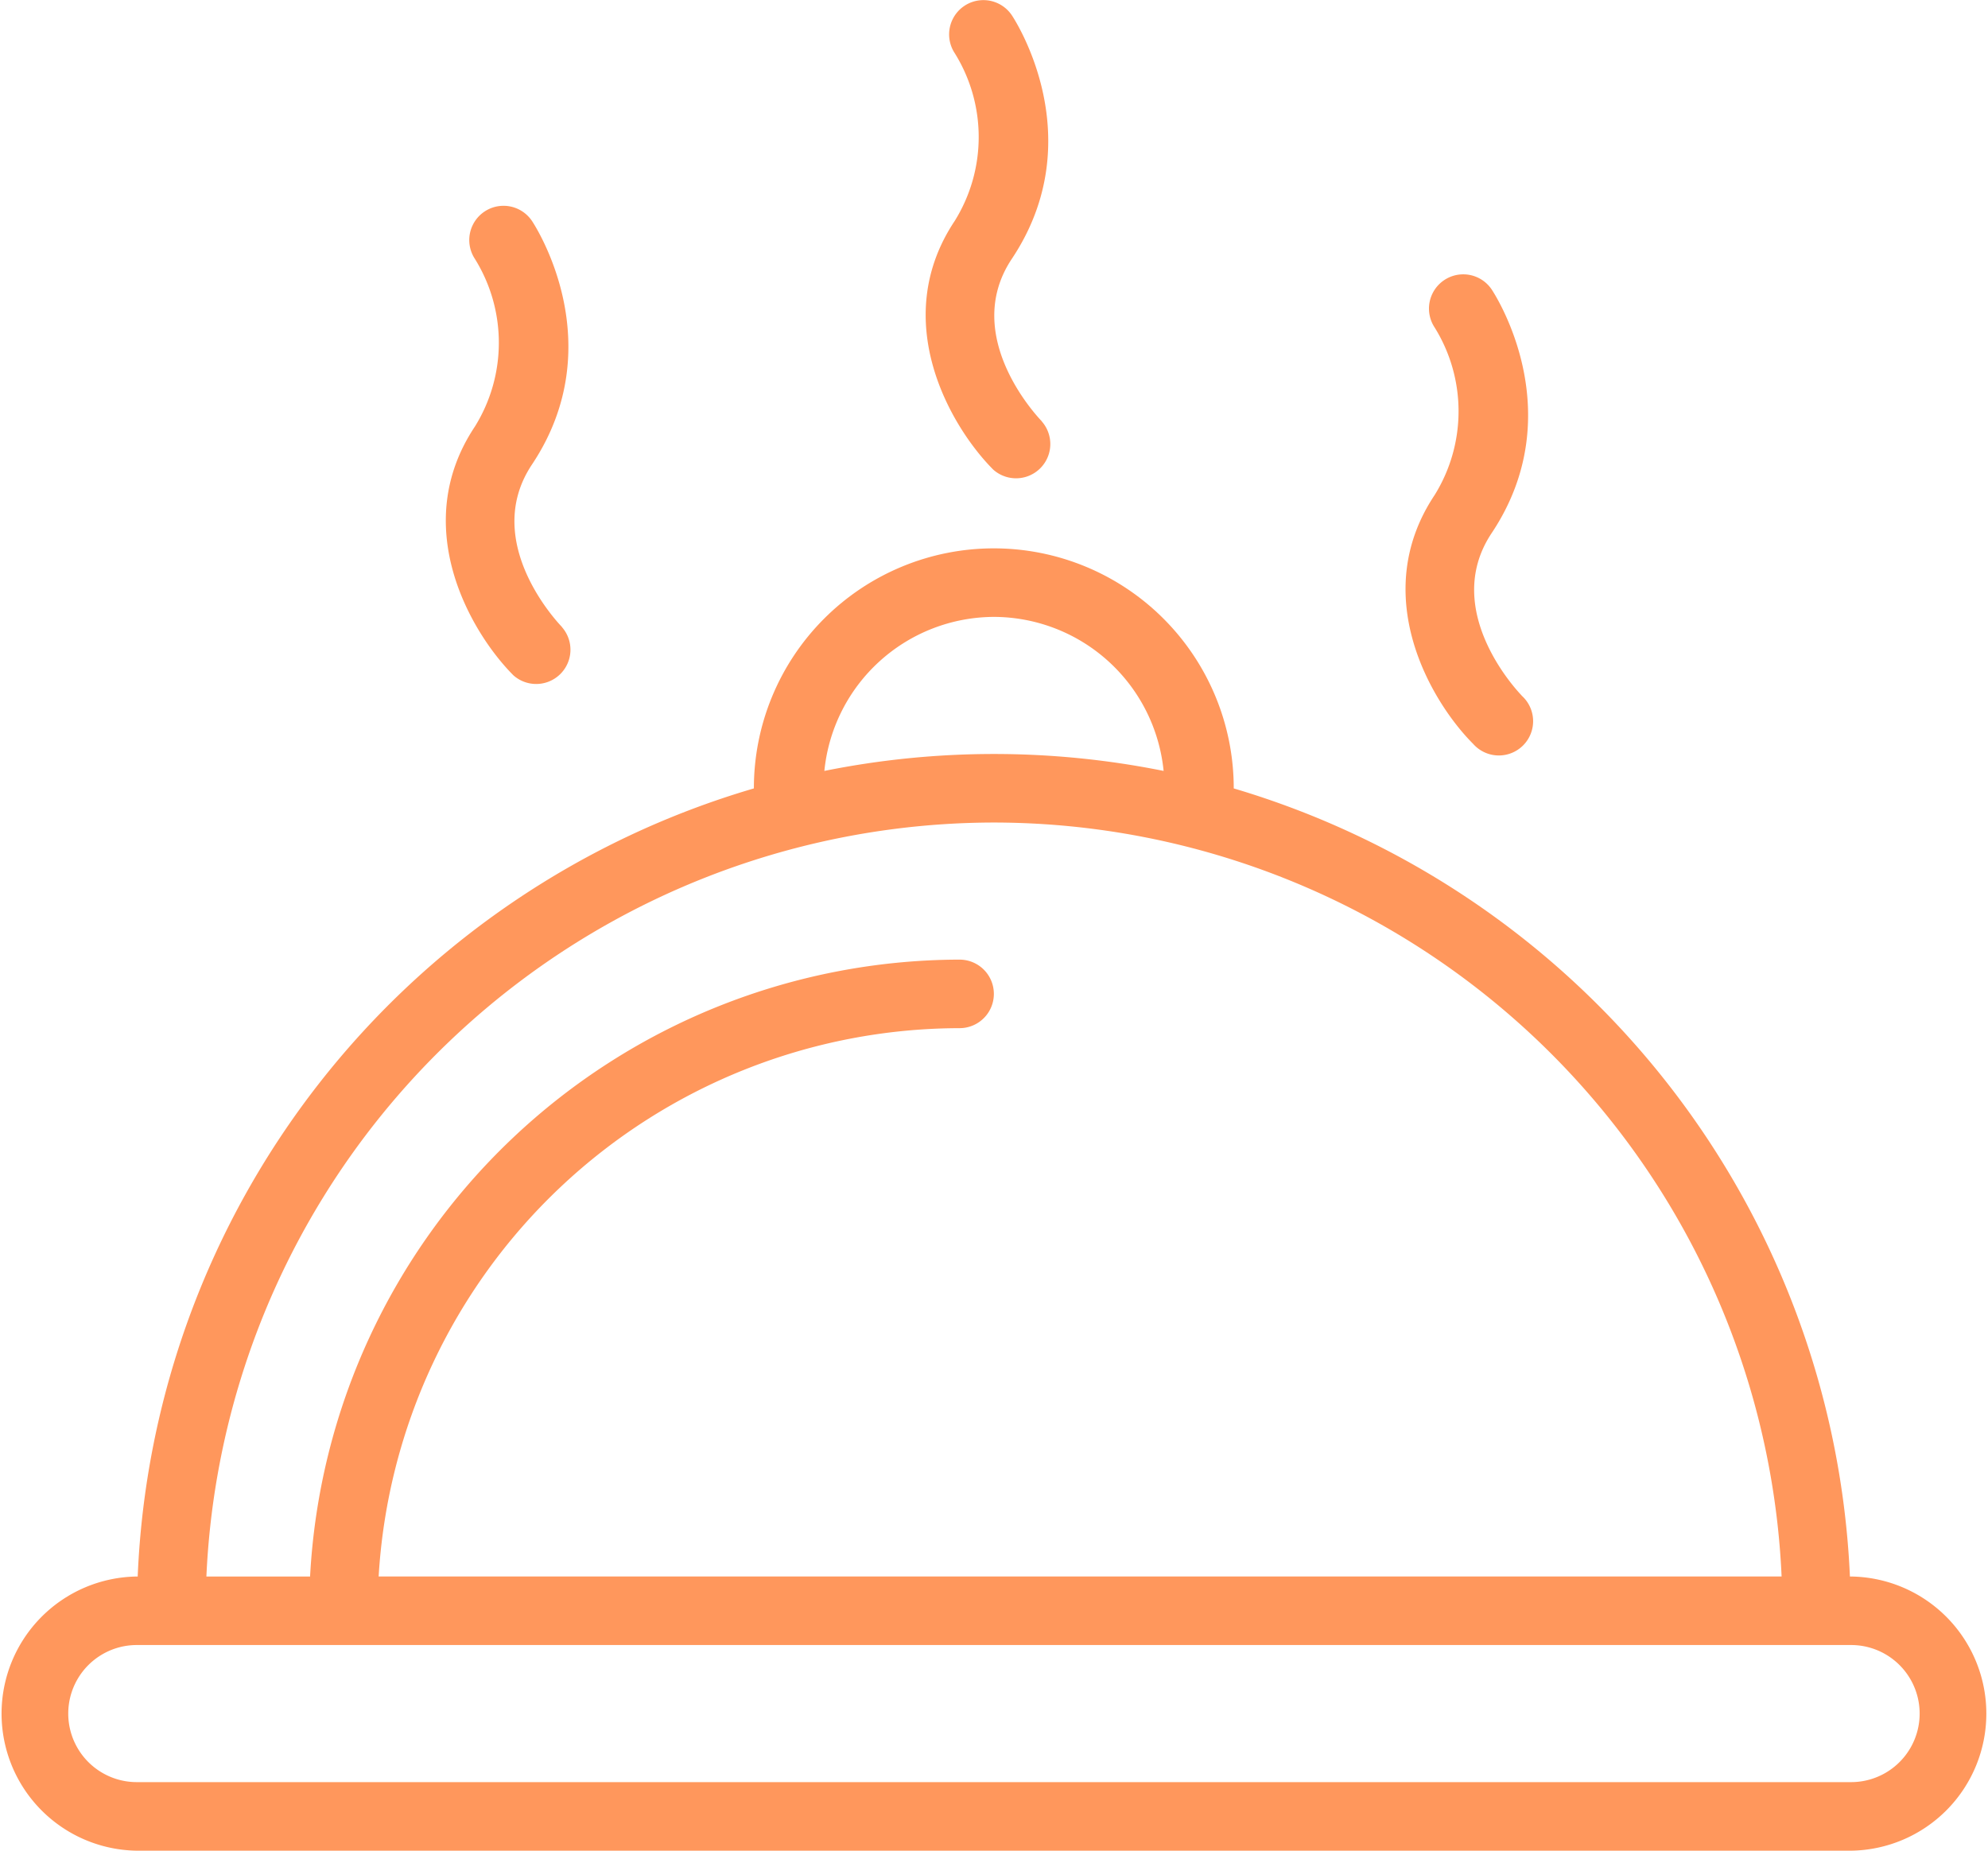 <svg id="catering" xmlns="http://www.w3.org/2000/svg" width="78.077" height="72.693" viewBox="0 0 78.077 72.693">
  <g id="Group_13" data-name="Group 13" transform="translate(0 21.539)">
    <g id="Group_12" data-name="Group 12">
      <path id="Path_22" data-name="Path 22" d="M72.7,199.283h-.046a33.85,33.85,0,0,0-24.2-30.956v-.006a9.423,9.423,0,1,0-18.846,0s0,0,0,.006a33.71,33.71,0,0,0-24.2,30.956H5.373a5.385,5.385,0,0,0,0,10.769H72.7a5.385,5.385,0,0,0,0-10.769ZM39.038,161.59A6.717,6.717,0,0,1,45.7,167.64a33.707,33.707,0,0,0-13.324,0A6.717,6.717,0,0,1,39.038,161.59Zm0,8.077a31,31,0,0,1,30.933,29.615h-55.1a22.894,22.894,0,0,1,22.816-21.538,1.346,1.346,0,1,0,0-2.692,25.587,25.587,0,0,0-25.509,24.231H8.106A31,31,0,0,1,39.038,169.667ZM72.7,207.359H5.373a2.692,2.692,0,0,1,0-5.385H72.7a2.692,2.692,0,0,1,0,5.385Z" transform="translate(0 -158.898)" fill="#ff975c"/>
    </g>
  </g>
  <g id="Group_15" data-name="Group 15" transform="translate(17.509 8.078)">
    <g id="Group_14" data-name="Group 14">
      <path id="Path_23" data-name="Path 23" d="M119.377,87.172c-.032-.033-3.234-3.294-1.178-6.379,3.154-4.731.13-9.374,0-9.57a1.346,1.346,0,0,0-2.24,1.493,6.236,6.236,0,0,1,0,6.583c-2.614,3.92-.152,8.108,1.514,9.775a1.346,1.346,0,0,0,1.9-1.9Z" transform="translate(-114.816 -70.624)" fill="#ff975c"/>
    </g>
  </g>
  <g id="Group_17" data-name="Group 17" transform="translate(36.355 0)">
    <g id="Group_16" data-name="Group 16">
      <path id="Path_24" data-name="Path 24" d="M242.963,34.2c-.032-.033-3.234-3.294-1.178-6.379,3.154-4.731.13-9.374,0-9.57a1.346,1.346,0,0,0-2.24,1.493,6.236,6.236,0,0,1,0,6.583c-2.614,3.92-.152,8.108,1.514,9.775a1.346,1.346,0,0,0,1.9-1.9Z" transform="translate(-238.402 -17.653)" fill="#ff975c"/>
    </g>
  </g>
  <g id="Group_19" data-name="Group 19" transform="translate(55.201 10.769)">
    <g id="Group_18" data-name="Group 18">
      <path id="Path_25" data-name="Path 25" d="M366.549,104.823c-.032-.033-3.234-3.294-1.178-6.379,3.154-4.731.13-9.374,0-9.57a1.346,1.346,0,0,0-2.24,1.493,6.236,6.236,0,0,1,0,6.583c-2.614,3.92-.152,8.108,1.514,9.775a1.346,1.346,0,1,0,1.9-1.9Z" transform="translate(-361.988 -88.274)" fill="#ff975c"/>
    </g>
  </g>
</svg>

